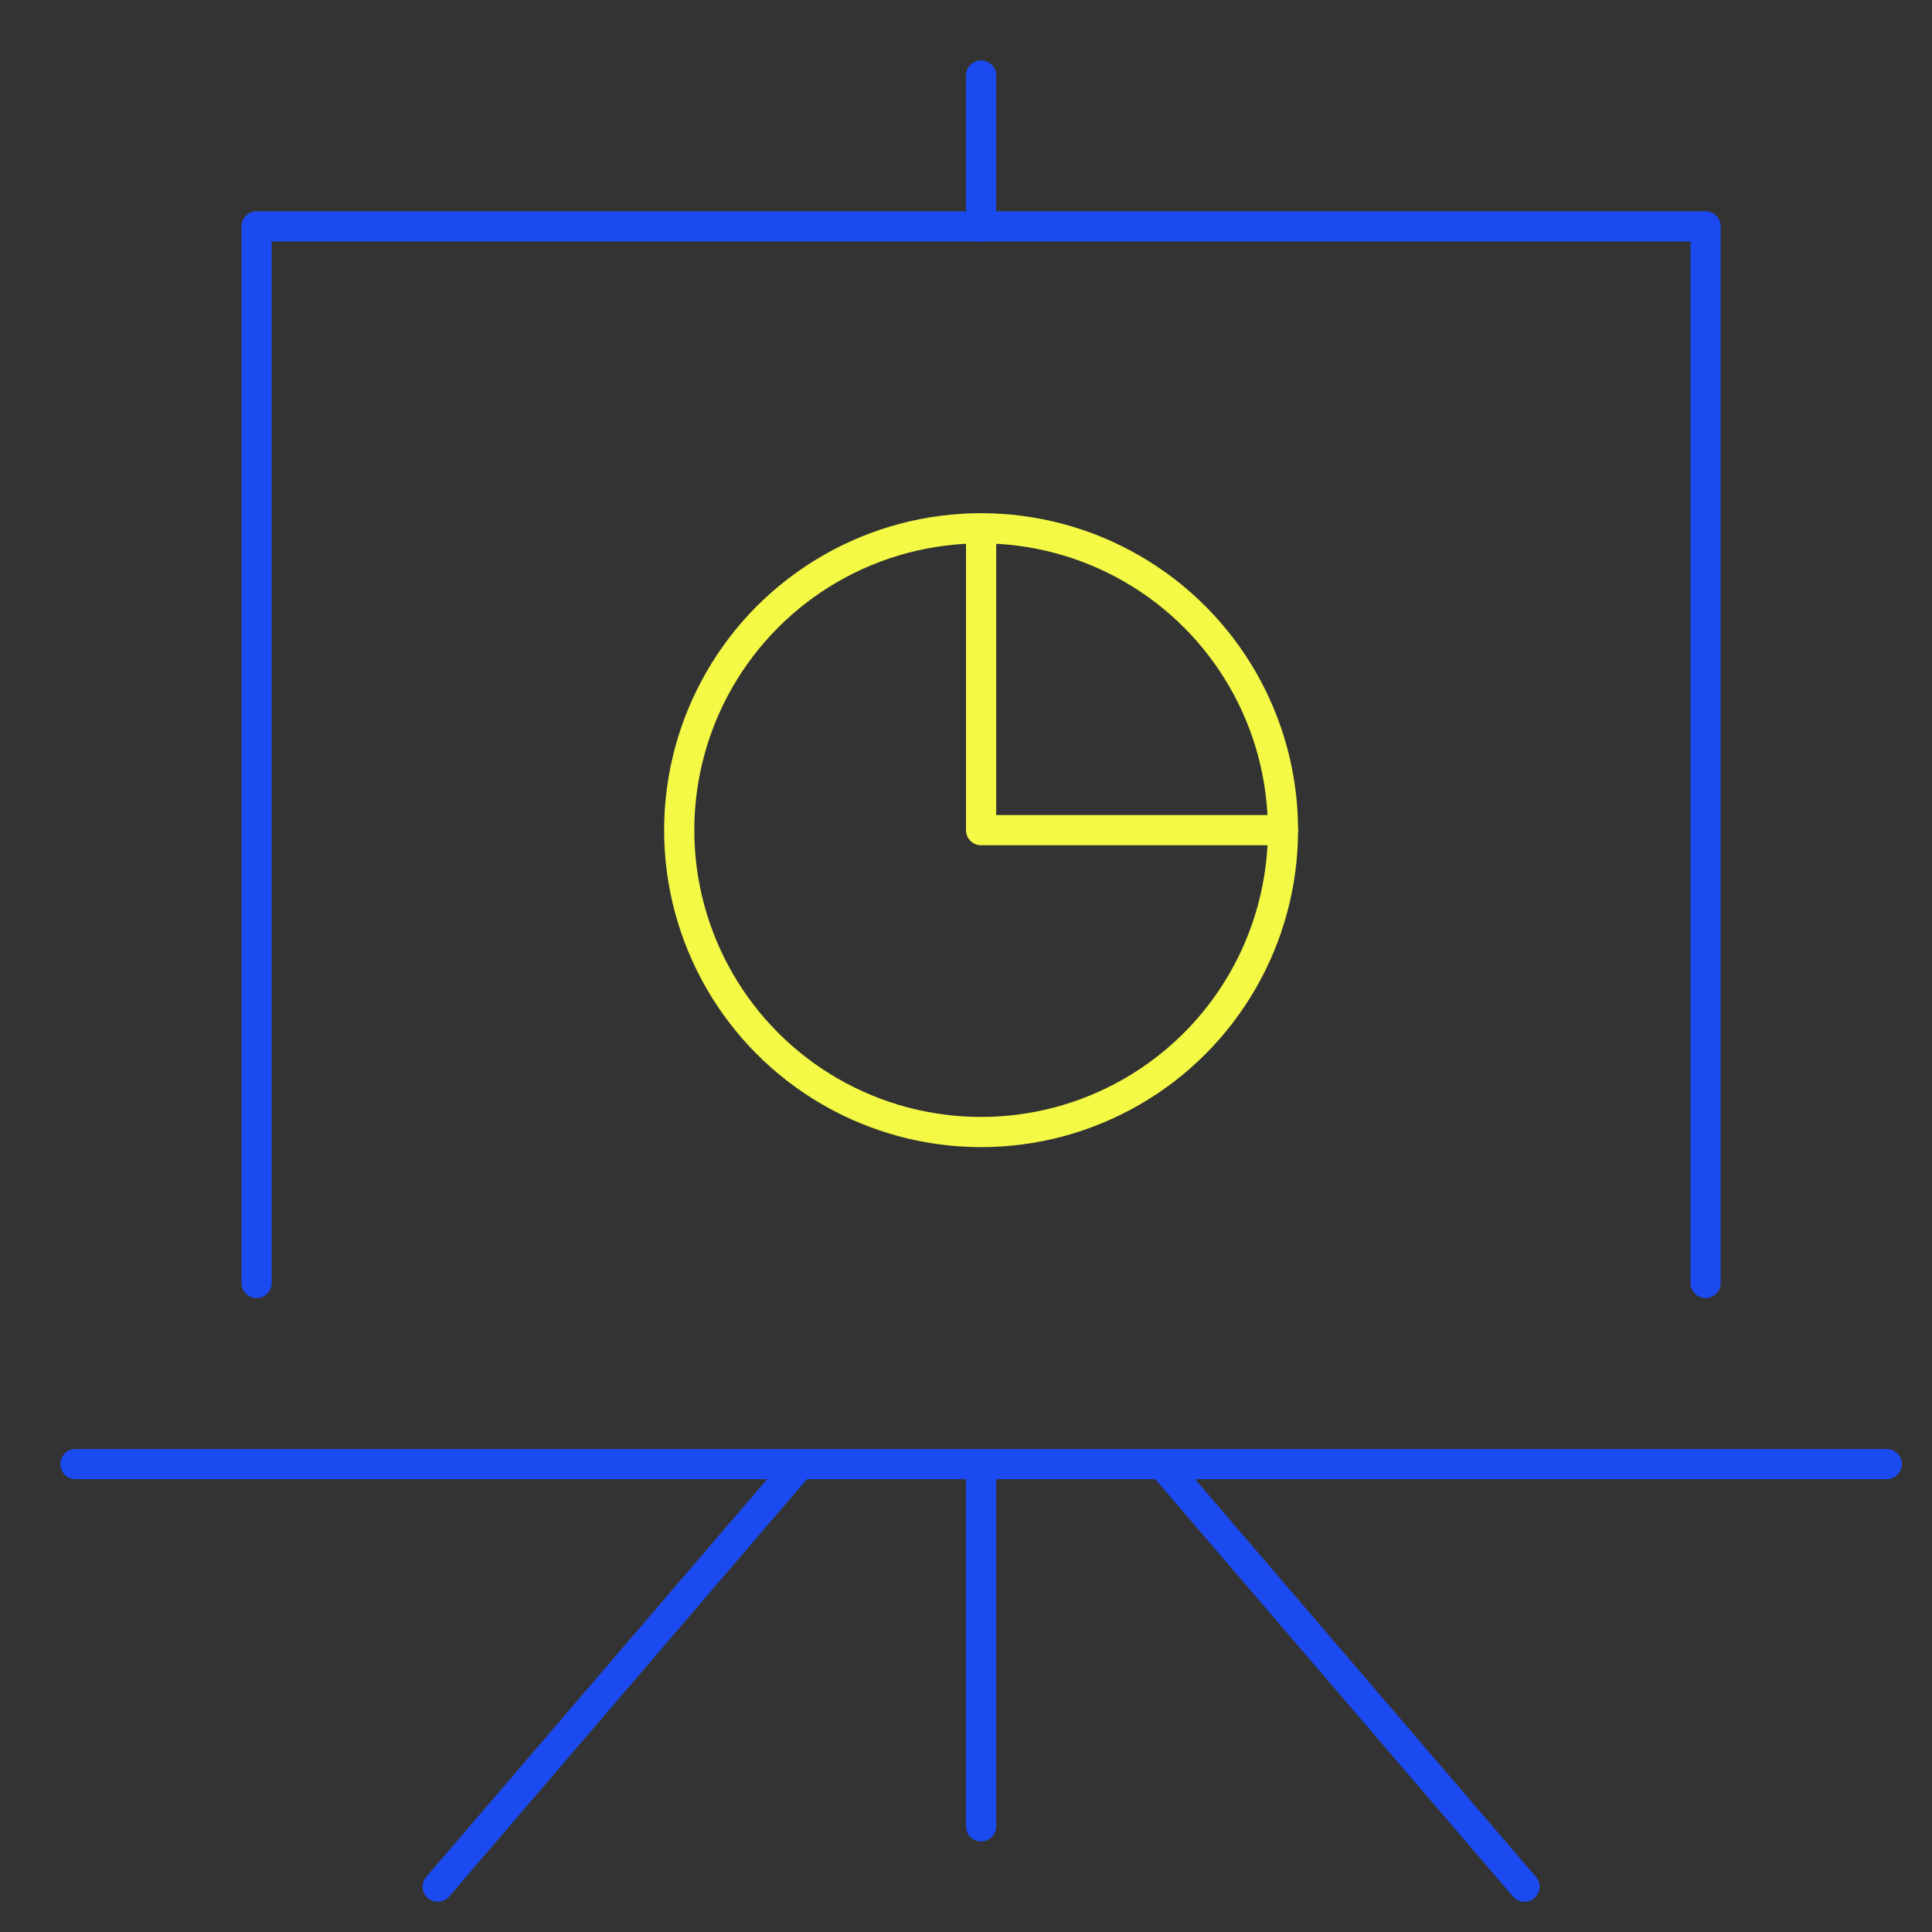 <svg xmlns="http://www.w3.org/2000/svg" height="64" width="64" viewBox="0 0 64 64"><rect x="0" y="0" width="64" height="64" fill="#333333" stroke="none"/><title>board 29</title><g stroke-linecap="round" transform="translate(0.5 0.5)" fill="#1B4BF0" stroke-linejoin="round" class="nc-icon-wrapper"><polyline data-cap="butt" data-color="color-2" fill="none" stroke="#f3f945" stroke-width="1" points="42,27 32,27 32,17 "></polyline><circle data-color="color-2" fill="none" stroke="#f3f945" stroke-width="1" cx="32" cy="27" r="10"></circle><line fill="none" stroke="#1B4BF0" stroke-width="1" x1="32" y1="48" x2="32" y2="60"></line><line data-cap="butt" fill="none" stroke="#1B4BF0" stroke-width="1" x1="26" y1="48" x2="14" y2="62"></line><line data-cap="butt" fill="none" stroke="#1B4BF0" stroke-width="1" x1="38" y1="48" x2="50" y2="62"></line><polyline fill="none" stroke="#1B4BF0" stroke-width="1" points="56,42 56,7 8,7 8,42 "></polyline><line fill="none" stroke="#1B4BF0" stroke-width="1" x1="62" y1="48" x2="2" y2="48"></line><line fill="none" stroke="#1B4BF0" stroke-width="1" x1="32" y1="7" x2="32" y2="2"></line></g></svg>